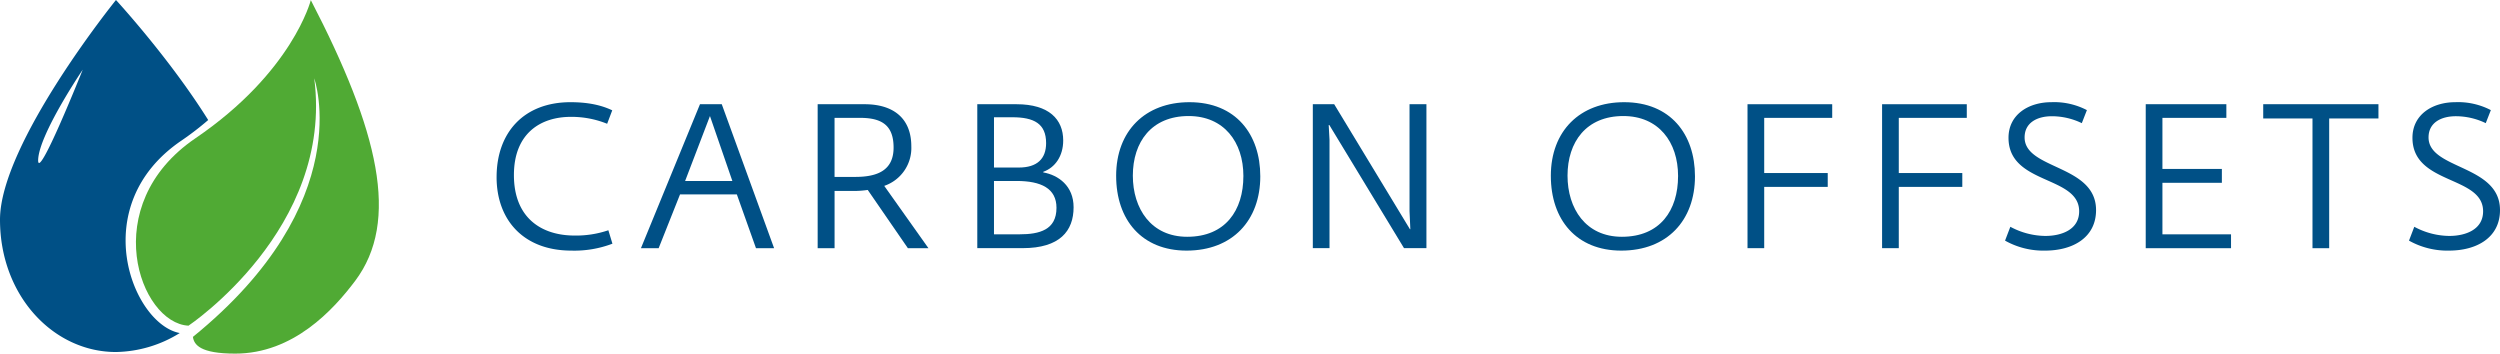 <?xml version="1.0" encoding="UTF-8"?>
<svg xmlns="http://www.w3.org/2000/svg" xmlns:xlink="http://www.w3.org/1999/xlink" id="Group_208" data-name="Group 208" width="703.871" height="99.558" viewBox="0 0 703.871 99.558">
  <defs>
    <clipPath id="clip-path">
      <rect id="Rectangle_223" data-name="Rectangle 223" width="703.871" height="99.558" fill="none"></rect>
    </clipPath>
  </defs>
  <g id="Group_207" data-name="Group 207" clip-path="url(#clip-path)">
    <path id="Path_4012" data-name="Path 4012" d="M235.535,69.563c0-12.611,7.738-21.093,20.807-21.093,5.9,0,9.457,1.2,11.751,2.292l-1.434,3.784a26.859,26.859,0,0,0-10.2-1.949c-8.483,0-16.048,4.586-16.048,16.393,0,12.1,7.794,17.026,17.081,17.026A28.053,28.053,0,0,0,267,84.524l1.148,3.784a30.155,30.155,0,0,1-11.58,1.948c-13.413,0-21.036-8.6-21.036-20.692" transform="translate(-95.718 -19.698)" fill="#005086"></path>
    <path id="Path_4013" data-name="Path 4013" d="M320.619,49.434h6.134L341.485,89.96h-5.1L331,74.827H315L308.985,89.96H304Zm9.115,21.609-6.306-18.284-6.994,18.284Z" transform="translate(-123.541 -20.089)" fill="#005086"></path>
    <path id="Path_4014" data-name="Path 4014" d="M387.813,49.435h13.242c7.738,0,13.127,3.669,13.127,11.866a11.256,11.256,0,0,1-7.625,11.12L419,89.961h-5.79L401.915,73.567a26.74,26.74,0,0,1-3.841.288h-5.5V89.961h-4.759Zm10.6,20.463c6.306,0,10.777-1.891,10.777-8.254,0-6.191-3.21-8.369-9.4-8.369h-7.222V69.9Z" transform="translate(-157.602 -20.09)" fill="#005086"></path>
    <path id="Path_4015" data-name="Path 4015" d="M463.525,49.435h11.063c9.171,0,13.127,4.3,13.127,10.2,0,4.355-2.237,7.623-5.617,8.826v.173c4.241.744,8.541,3.783,8.541,9.8,0,6.707-3.9,11.522-14.33,11.522H463.525Zm11.693,17.826c5.16,0,7.683-2.465,7.683-6.878,0-5.5-3.44-7.279-9.516-7.279h-5.158V67.261Zm.23,18.8c5.617,0,10.374-1.261,10.374-7.452,0-5.5-4.356-7.567-11.234-7.567h-6.362v15.02Z" transform="translate(-188.371 -20.09)" fill="#005086"></path>
    <path id="Path_4016" data-name="Path 4016" d="M529.384,69.22c0-12.668,8.195-20.75,20.635-20.75,13.07,0,19.948,9.056,19.948,20.865,0,12.38-7.8,20.921-20.75,20.921-12.61,0-19.832-8.654-19.832-21.036m35.825.058c0-9.63-5.5-16.91-15.419-16.91-10.433,0-15.707,7.279-15.707,16.794,0,9.228,5.1,17.2,15.3,17.2,10.777,0,15.822-7.452,15.822-17.081" transform="translate(-215.135 -19.698)" fill="#005086"></path>
    <path id="Path_4017" data-name="Path 4017" d="M622.666,49.435h6.018L650.009,84.63h.115l-.23-5.1V49.435h4.758V89.96h-6.306L627.31,55.281h-.173l.23,4.185V89.96h-4.7Z" transform="translate(-253.044 -20.09)" fill="#005086"></path>
    <path id="Path_4018" data-name="Path 4018" d="M735.553,69.22c0-12.668,8.195-20.75,20.635-20.75,13.07,0,19.948,9.056,19.948,20.865,0,12.38-7.8,20.921-20.75,20.921-12.61,0-19.832-8.654-19.832-21.036m35.825.058c0-9.63-5.5-16.91-15.419-16.91-10.433,0-15.707,7.279-15.707,16.794,0,9.228,5.1,17.2,15.3,17.2,10.777,0,15.822-7.452,15.822-17.081" transform="translate(-298.919 -19.698)" fill="#005086"></path>
    <path id="Path_4019" data-name="Path 4019" d="M828.838,49.435h23.847v3.84H833.539V68.809h17.884v3.9H833.539V89.96h-4.7Z" transform="translate(-336.829 -20.09)" fill="#005086"></path>
    <path id="Path_4020" data-name="Path 4020" d="M892.666,49.435h23.847v3.84H897.367V68.809h17.884v3.9H897.367V89.96h-4.7Z" transform="translate(-362.768 -20.09)" fill="#005086"></path>
    <path id="Path_4021" data-name="Path 4021" d="M950.989,87.447l1.49-3.9a21.159,21.159,0,0,0,9.859,2.578c4.471,0,9.516-1.718,9.516-6.936,0-10.145-19.89-7.393-19.89-20.692,0-6.534,5.617-10.03,12.094-10.03a19.894,19.894,0,0,1,9.975,2.236L972.6,54.374a19.375,19.375,0,0,0-8.425-1.949c-4.185,0-7.681,1.834-7.681,5.961,0,9.114,20.118,7.624,20.118,20.463,0,7.738-6.534,11.407-14.33,11.407a22.028,22.028,0,0,1-11.292-2.808" transform="translate(-386.47 -19.698)" fill="#005086"></path>
    <path id="Path_4022" data-name="Path 4022" d="M1017.714,49.435h22.7v3.84h-18V67.662h16.736v3.9h-16.736v14.5h19.315v3.9h-24.017Z" transform="translate(-413.586 -20.09)" fill="#005086"></path>
    <path id="Path_4023" data-name="Path 4023" d="M1087.31,53.447h-13.872V49.435h32.443v4.012h-13.871V89.961h-4.7Z" transform="translate(-436.232 -20.09)" fill="#005086"></path>
    <path id="Path_4024" data-name="Path 4024" d="M1142.579,87.447l1.49-3.9a21.159,21.159,0,0,0,9.859,2.578c4.471,0,9.516-1.718,9.516-6.936,0-10.145-19.89-7.393-19.89-20.692,0-6.534,5.617-10.03,12.094-10.03a19.893,19.893,0,0,1,9.975,2.236l-1.434,3.669a19.375,19.375,0,0,0-8.425-1.949c-4.185,0-7.681,1.834-7.681,5.961,0,9.114,20.118,7.624,20.118,20.463,0,7.738-6.535,11.407-14.331,11.407a22.028,22.028,0,0,1-11.292-2.808" transform="translate(-464.33 -19.698)" fill="#005086"></path>
    <path id="Path_4025" data-name="Path 4025" d="M113.71.065s-5.093,20.254-32.487,38.893c-27.74,18.875-15.681,52.067-1.951,52.763,0,0,40.91-27.311,35.4-69.636,0,0,12.5,34.89-34.158,72.792.314,2.188,2,4.707,11.914,4.707,16.361,0,27.629-12.32,33.746-20.447,12.7-16.878,6.652-42.222-12.462-79.073" transform="translate(-26.201 -0.026)" fill="#50aa34"></path>
    <path id="Path_4026" data-name="Path 4026" d="M51.059,39.6a82.948,82.948,0,0,0,7.557-5.806C47.741,16.38,32.652,0,32.652,0S0,40.419,0,61.847,15.043,99.109,32.652,99.109A35.039,35.039,0,0,0,50.608,93.77c-13.357-2.537-26.492-35.838.451-54.17M10.75,44.81c.444-7.345,12.542-25.193,12.542-25.193S10.306,52.155,10.75,44.81" transform="translate(0 0)" fill="#005086"></path>
  </g>
</svg>
